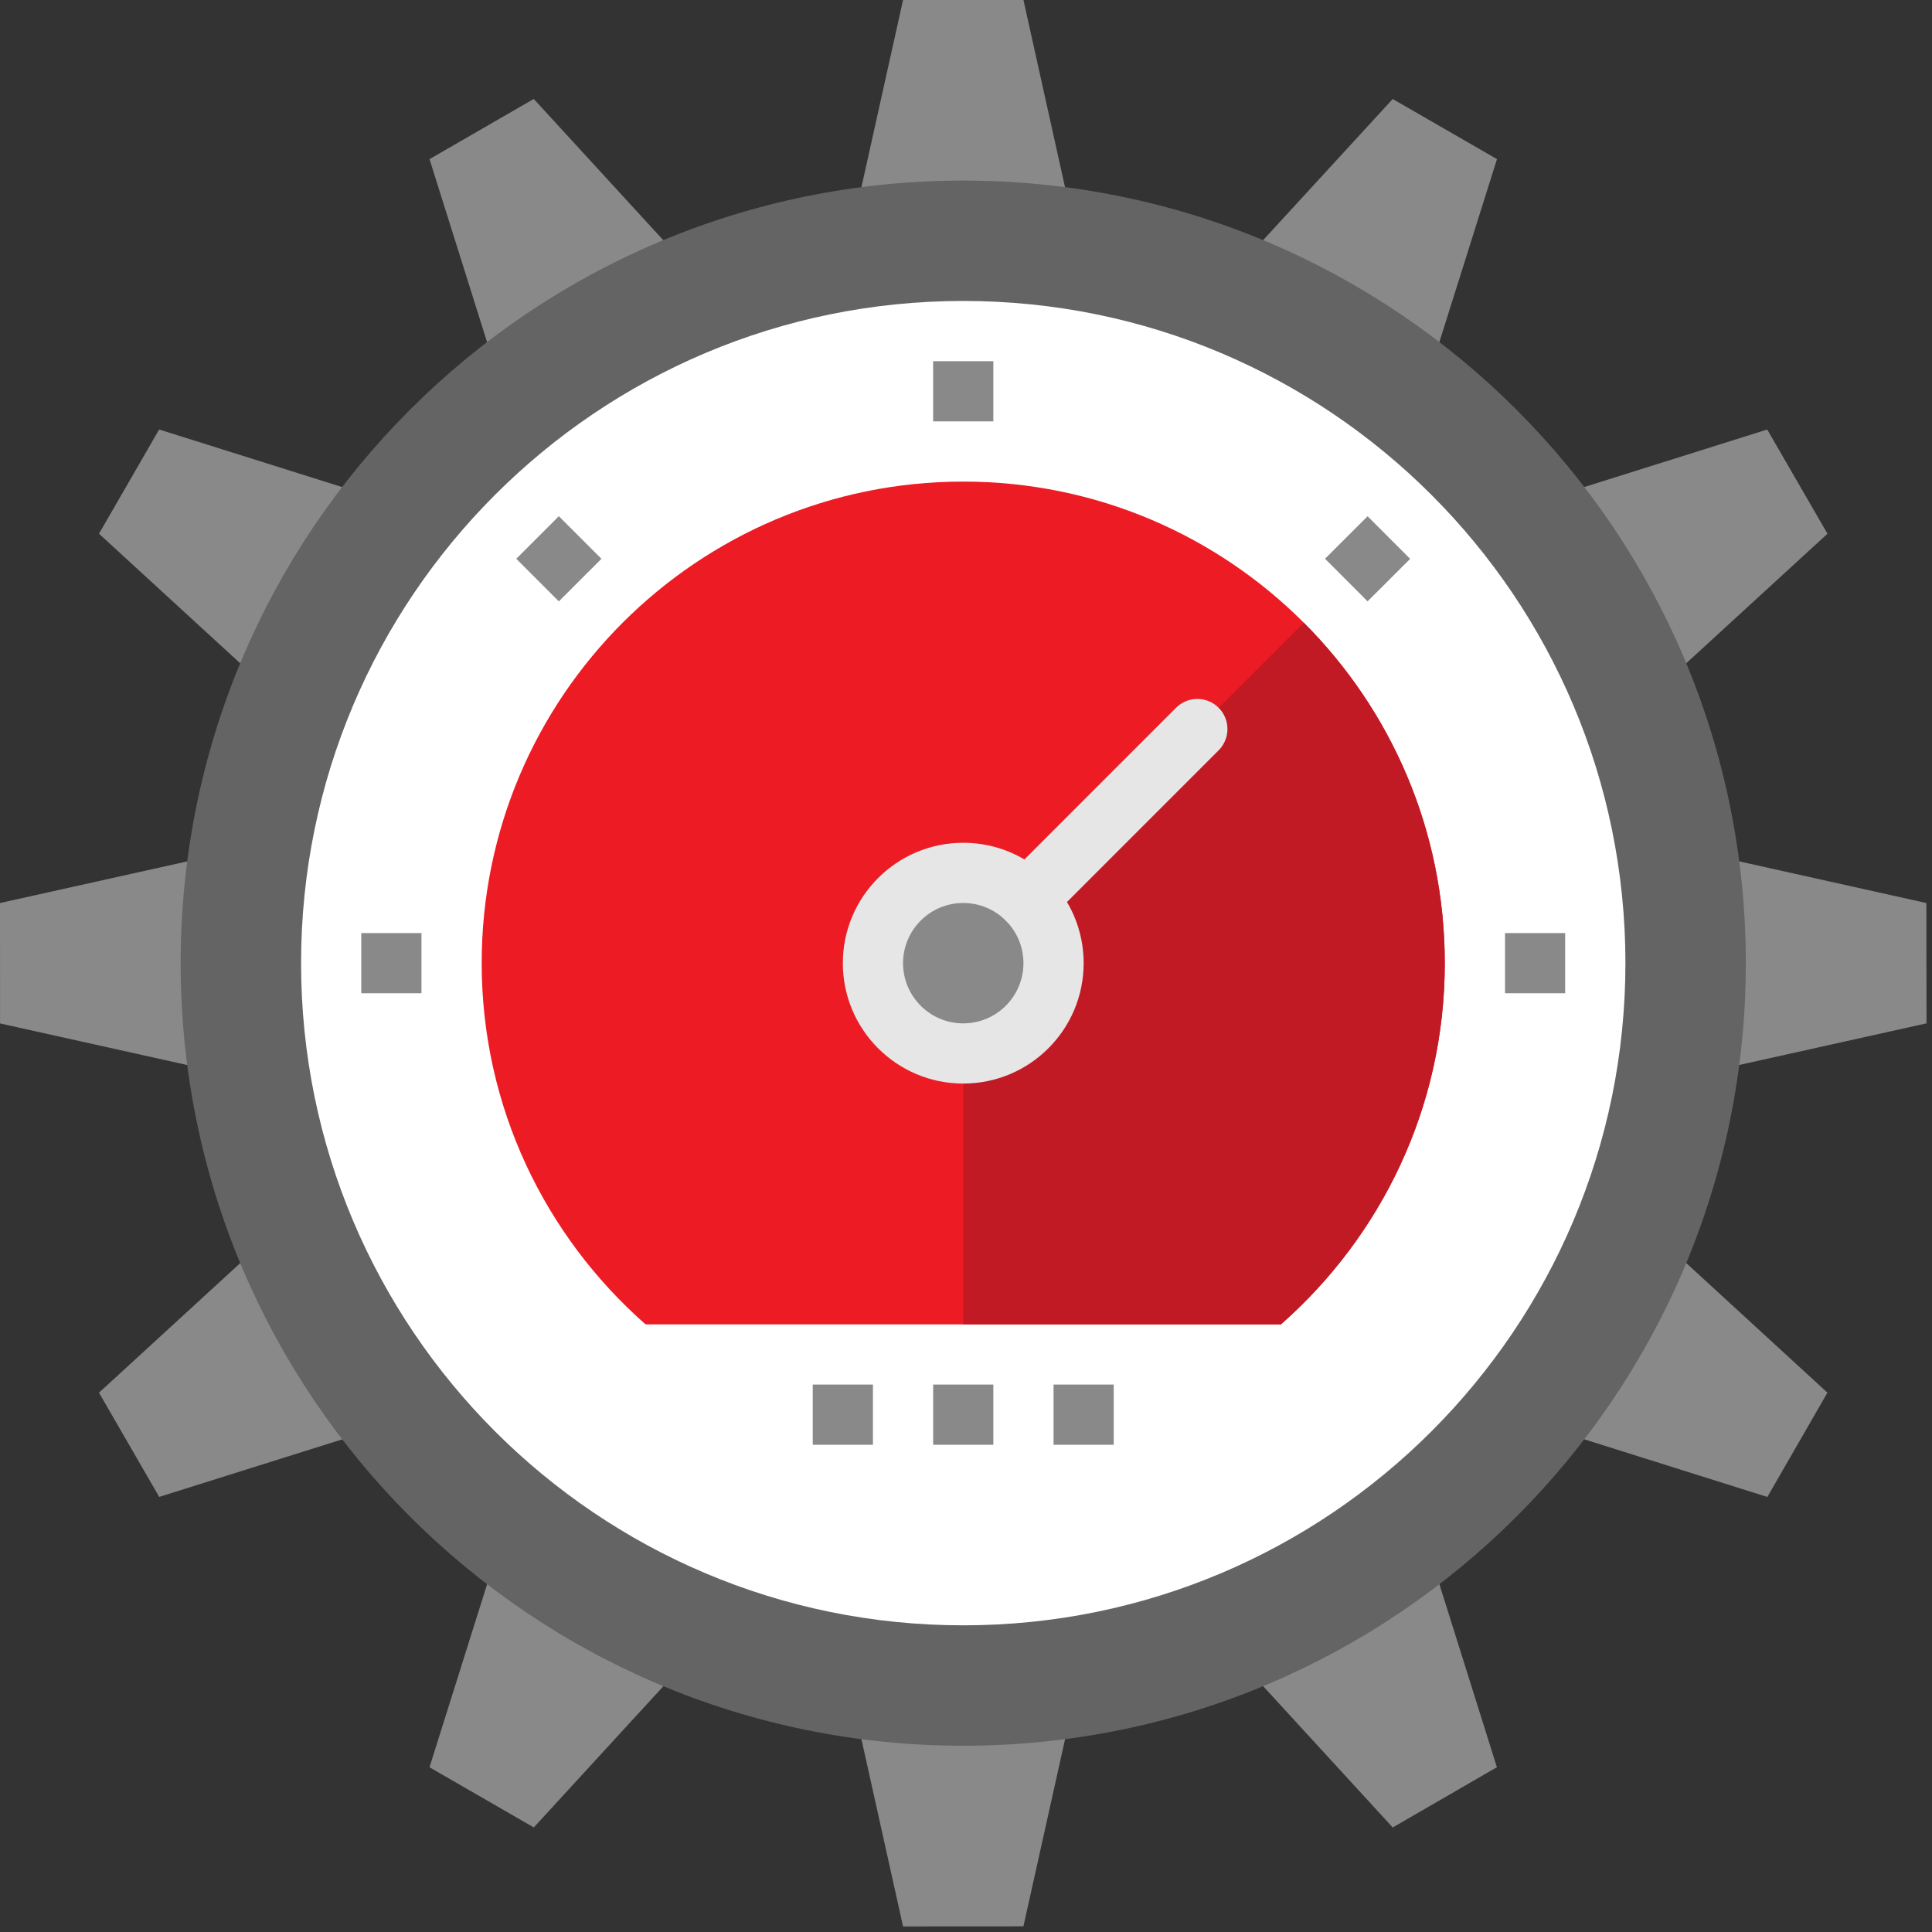 <svg xmlns="http://www.w3.org/2000/svg" width="79" height="79" viewBox="0 0 79 79">
  <rect x="0" y="0" width="79" height="79" fill="#333333" stroke="none"/>
  <g fill="none" fill-rule="evenodd">
    <polygon fill="#898989" points="36.926 0 34.463 11.077 44.309 11.077 41.849 0"/>
    <polygon fill="#898989" points="29.495 12.409 20.968 17.332 17.563 6.507 21.825 4.046"/>
    <polygon fill="#898989" points="17.332 20.968 12.409 29.496 4.048 21.824 6.507 17.562"/>
    <polygon fill="#898989" points="0 36.925 .002 41.848 11.077 44.31 11.079 34.461"/>
    <polygon fill="#898989" points="12.409 49.276 17.332 57.806 6.51 61.209 4.048 56.947"/>
    <polygon fill="#898989" points="20.969 61.44 29.498 66.364 21.827 74.724 17.562 72.264"/>
    <polygon fill="#898989" points="34.464 67.695 36.926 78.772 41.848 78.769 44.312 67.695"/>
    <polygon fill="#898989" points="49.279 66.363 57.808 61.44 61.209 72.262 56.949 74.726"/>
    <polygon fill="#898989" points="61.442 57.803 66.368 49.275 74.724 56.946 72.267 61.211"/>
    <polygon fill="#898989" points="67.694 44.308 78.775 41.845 78.769 36.925 67.698 34.461"/>
    <polygon fill="#898989" points="66.363 29.494 61.442 20.965 72.262 17.563 74.726 21.825"/>
    <polygon fill="#898989" points="57.803 17.331 49.276 12.406 56.948 4.048 61.212 6.507"/>
    <g transform="translate(7.385 7.156)">
      <path fill="#646464" d="M64.002,32.228 C64.002,49.897 49.675,64.228 32.002,64.228 C14.33,64.228 0.002,49.897 0.002,32.228 C0.002,14.556 14.33,0.228 32.002,0.228 C49.675,0.228 64.002,14.556 64.002,32.228"/>
      <path fill="#FFF" d="M59.079,32.226 C59.079,47.177 46.956,59.304 32.002,59.304 C17.046,59.304 4.926,47.177 4.926,32.226 C4.926,17.271 17.046,5.15 32.002,5.15 C46.956,5.15 59.079,17.271 59.079,32.226"/>
      <path fill="#ED1C24" d="M19.012,46.998 L44.992,46.998 C49.091,43.389 51.693,38.116 51.693,32.226 C51.693,21.351 42.875,12.536 32.003,12.536 C21.128,12.536 12.311,21.351 12.311,32.226 C12.311,38.116 14.911,43.389 19.012,46.998"/>
      <path fill="#C21A24" d="M32.002,46.998 L44.993,46.998 C49.092,43.389 51.692,38.116 51.692,32.226 C51.692,26.79 49.488,21.868 45.926,18.305 L32.002,32.228 L32.002,46.998 Z"/>
      <path stroke="#898989" stroke-width="2.462" d="M32.002 10.074L32.002 7.613M16.337 16.564L14.596 14.822M9.849 32.228L7.387 32.228M54.156 32.228L56.615 32.228M47.666 16.562L49.406 14.825"/>
      <path fill="#E6E6E6" d="M36.926,32.228 C36.926,34.947 34.721,37.151 32.002,37.151 C29.284,37.151 27.079,34.947 27.079,32.228 C27.079,29.51 29.284,27.305 32.002,27.305 C34.721,27.305 36.926,29.51 36.926,32.228"/>
      <path fill="#898989" d="M34.464,32.228 C34.464,33.587 33.361,34.69 32.002,34.69 C30.644,34.69 29.541,33.587 29.541,32.228 C29.541,30.87 30.644,29.767 32.002,29.767 C33.361,29.767 34.464,30.87 34.464,32.228"/>
      <path stroke="#E6E6E6" stroke-linecap="round" stroke-width="2.462" d="M34.613,29.618 L41.574,22.655"/>
      <path stroke="#898989" stroke-width="2.462" d="M25.849 50.69L28.31 50.69M30.772 50.69L33.233 50.69M35.695 50.69L38.156 50.69"/>
    </g>
  </g>
</svg>
